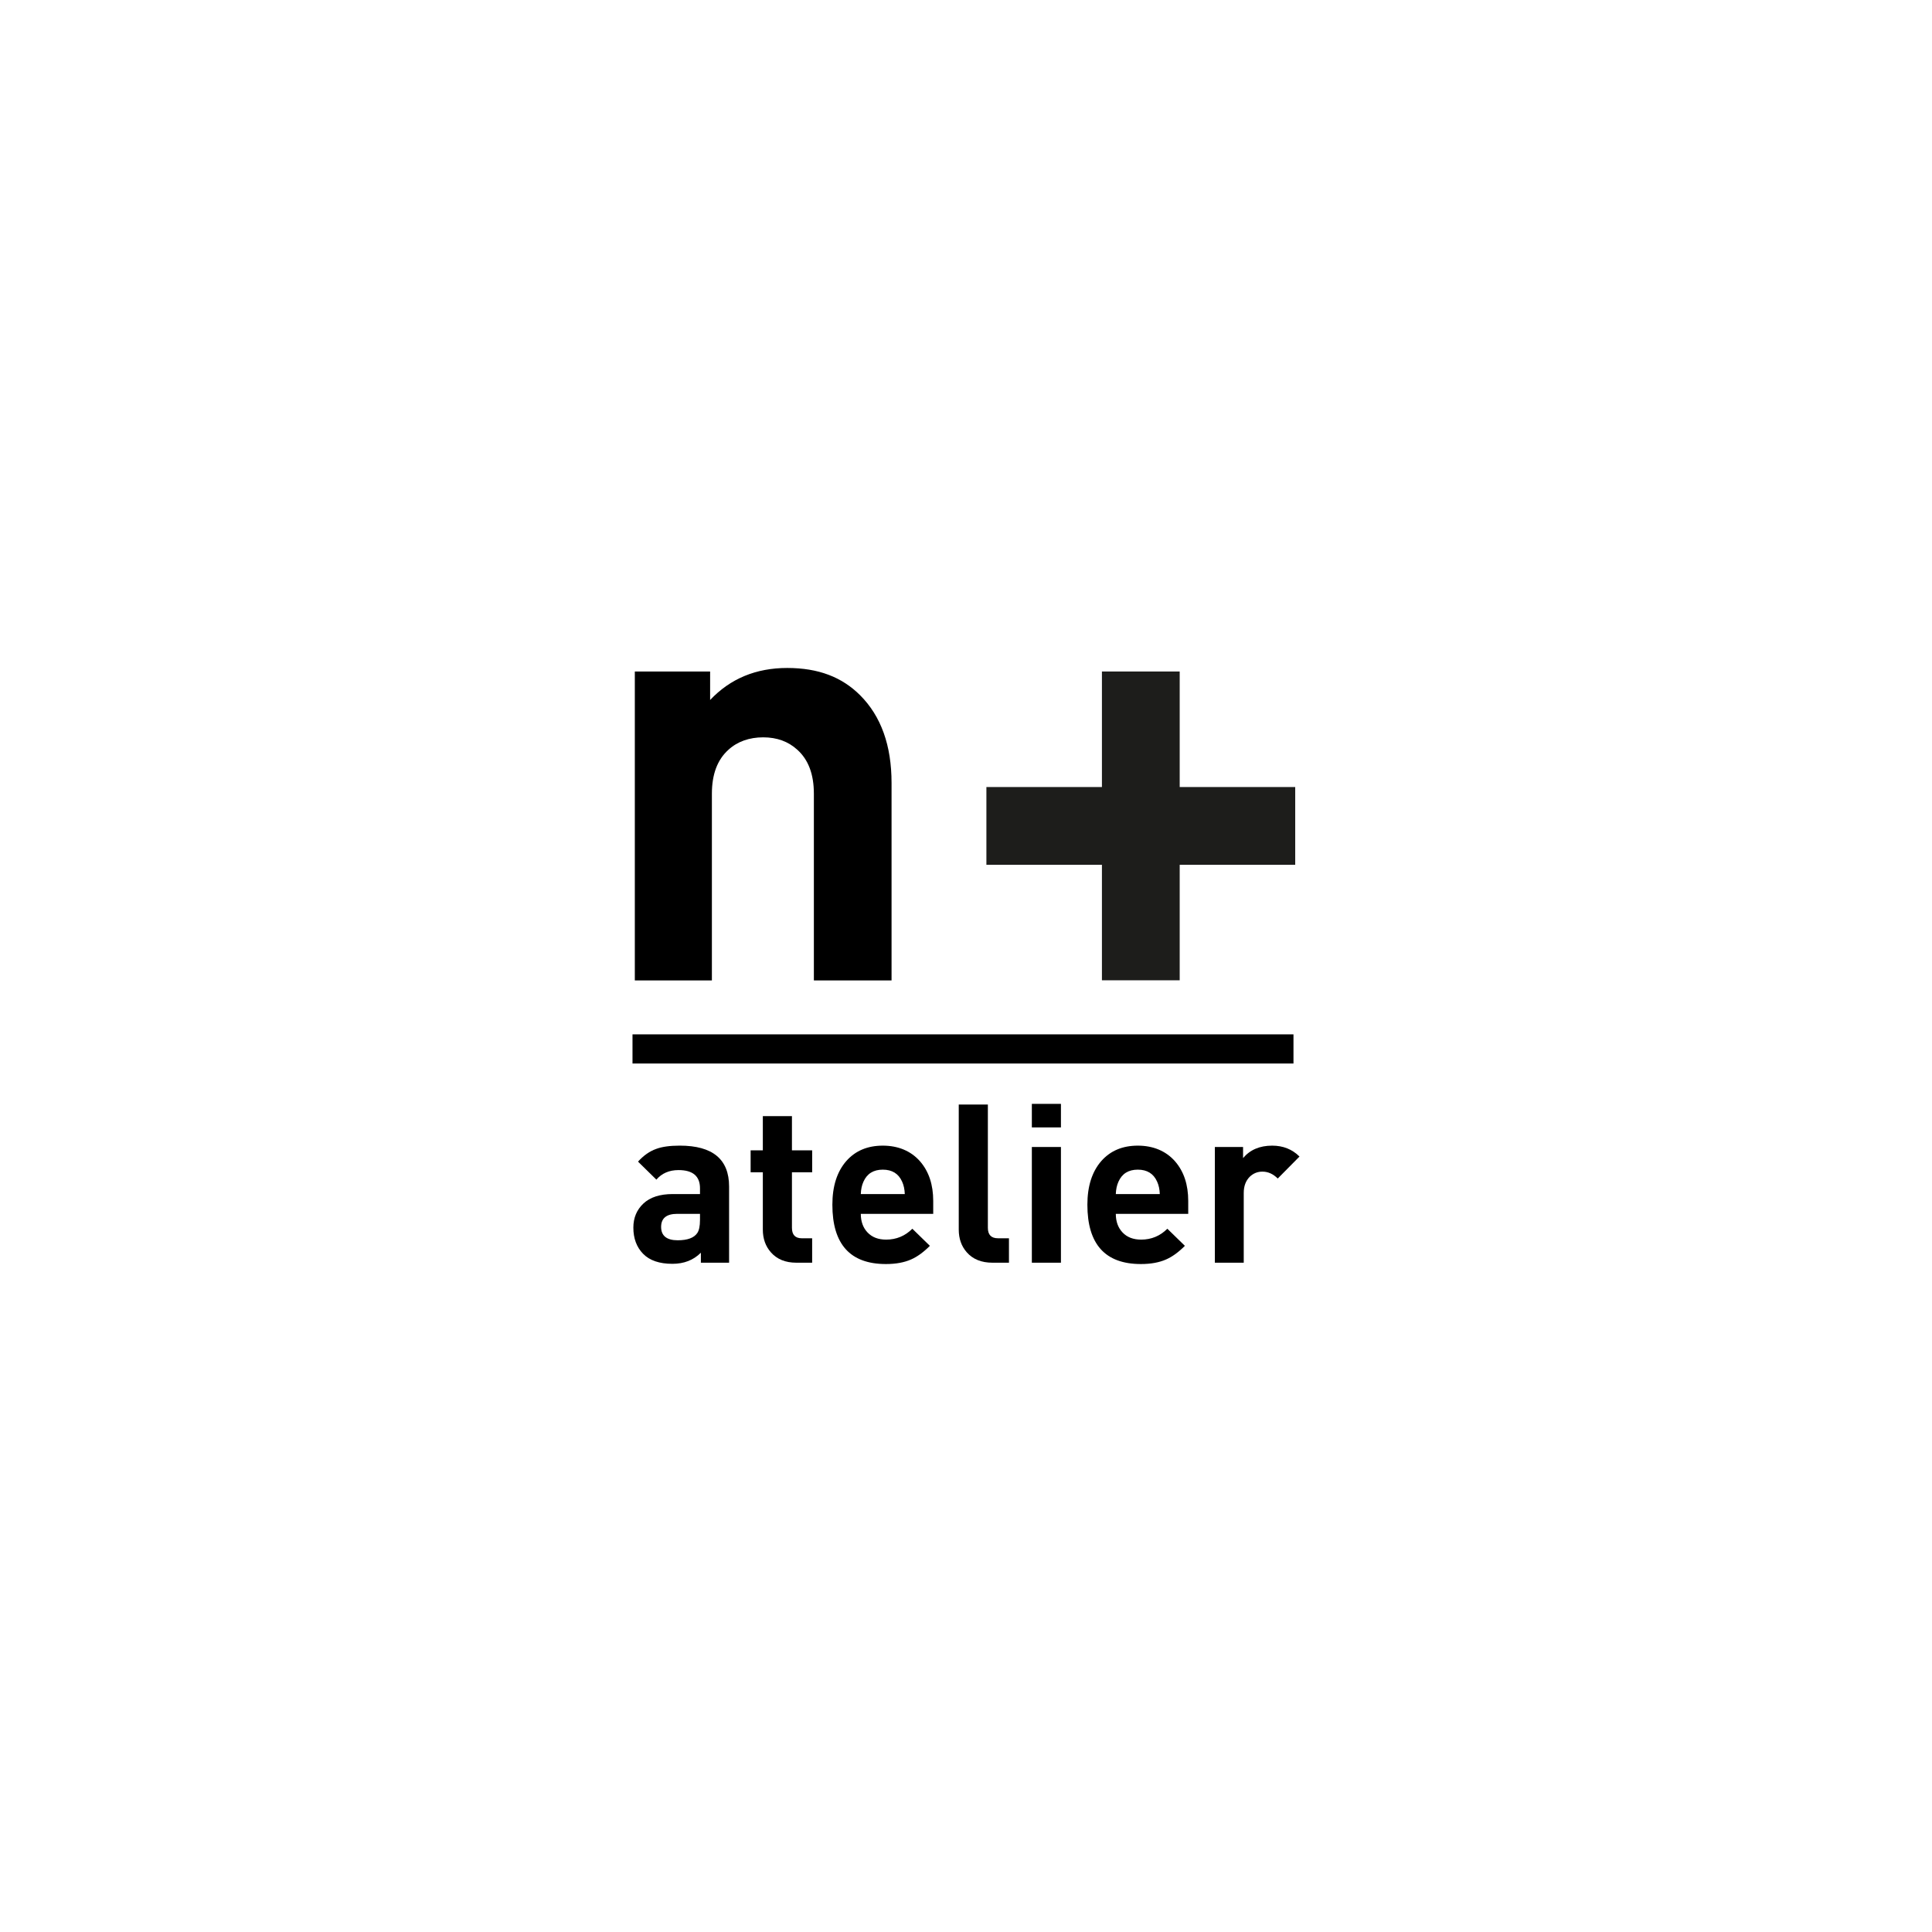 <?xml version="1.0" encoding="UTF-8"?>
<svg data-bbox="392.86 414.89 414.28 370.23" viewBox="0 0 1200 1200" xmlns="http://www.w3.org/2000/svg" data-type="color">
    <g>
        <path d="M452.85 784.29h-17.52v-6.21c-4.6 4.6-10.48 6.9-17.66 6.9q-12.135 0-18.21-6.21c-4.05-4.14-6.07-9.56-6.07-16.28 0-6.07 2.09-11.06 6.26-14.97s10.24-5.87 18.22-5.87h16.91v-3.58c0-7.54-4.45-11.31-13.34-11.31-5.77 0-10.35 1.98-13.75 5.93l-11.4-11.18c3.4-3.77 7.12-6.39 11.17-7.86 3.67-1.39 8.6-2.08 14.76-2.08 20.42 0 30.63 8.47 30.63 25.39zm-18.07-26.49v-3.86h-14.13c-6.68 0-10.02 2.71-10.02 8.14s3.43 8.28 10.29 8.28c6.13 0 10.2-1.52 12.21-4.55 1.1-1.66 1.64-4.32 1.64-8Z" fill="#000000" data-color="1"/>
        <path d="M504.45 784.29h-9.8c-6.8 0-12.1-2.16-15.87-6.49-3.31-3.77-4.97-8.46-4.97-14.07v-35.59h-7.58v-13.66h7.58v-21.25h18.08v21.25h12.56v13.66h-12.56v34.49c0 4.32 2.05 6.49 6.14 6.49h6.41v15.18Z" fill="#000000" data-color="1"/>
        <path d="M579.64 753.94h-44.98c0 4.78 1.4 8.64 4.21 11.59s6.64 4.42 11.52 4.42c6.34 0 11.77-2.25 16.28-6.76l10.9 10.62c-3.96 3.96-7.82 6.76-11.59 8.42-4.32 1.93-9.56 2.89-15.73 2.89-22.17 0-33.25-12.28-33.25-36.84 0-11.5 2.89-20.56 8.69-27.18 5.61-6.34 13.15-9.52 22.63-9.52s17.48 3.27 23.18 9.8c5.42 6.26 8.14 14.44 8.14 24.56v8.01Zm-17.66-12.28c-.09-2.94-.65-5.52-1.66-7.72-2.21-4.97-6.21-7.45-12-7.45s-9.79 2.48-12 7.45c-1.01 2.21-1.56 4.78-1.66 7.72z" fill="#000000" data-color="1"/>
        <path d="M626.68 784.29h-10.21c-6.9 0-12.23-2.16-16.01-6.49-3.31-3.77-4.96-8.46-4.96-14.07v-77.68h18.08v76.57c0 4.32 2.09 6.49 6.27 6.49h6.83z" fill="#000000" data-color="1"/>
        <path d="M658.97 700.27H640.9v-14.63h18.07zm0 84.02H640.9v-71.88h18.07z" fill="#000000" data-color="1"/>
        <path d="M738.03 753.94h-44.98c0 4.78 1.4 8.64 4.21 11.59s6.64 4.42 11.52 4.42c6.34 0 11.77-2.25 16.28-6.76l10.9 10.62c-3.96 3.96-7.82 6.76-11.59 8.42-4.32 1.93-9.56 2.89-15.73 2.89-22.17 0-33.25-12.28-33.25-36.84 0-11.5 2.89-20.56 8.69-27.18 5.61-6.34 13.15-9.52 22.63-9.52s17.48 3.27 23.18 9.8c5.42 6.26 8.14 14.44 8.14 24.56v8.01Zm-17.66-12.28c-.09-2.94-.65-5.52-1.66-7.72-2.21-4.97-6.21-7.45-12-7.45s-9.79 2.48-12 7.45c-1.01 2.21-1.56 4.78-1.66 7.72z" fill="#000000" data-color="1"/>
        <path d="M807.14 718.34 793.63 732c-2.85-2.85-6.03-4.28-9.53-4.28q-4.545 0-7.86 3.18c-2.48 2.48-3.73 5.84-3.73 10.07v43.32h-17.94v-71.88h17.52v6.9c4.32-5.15 10.35-7.73 18.07-7.73 6.8 0 12.46 2.26 16.97 6.76Z" fill="#000000" data-color="1"/>
        <path d="M553.76 608.97h-48.25V492.96c0-12.03-3.42-21.11-10.25-27.25-5.62-5.16-12.69-7.74-21.23-7.74s-16 2.58-21.6 7.74c-6.84 6.14-10.26 15.22-10.26 27.25v116.01H394.3V417.1h46.77v17.68c12.52-13.26 28.48-19.89 47.87-19.89s34 5.65 45.3 16.94c13.01 13.02 19.52 31.18 19.52 54.5z" fill="#000000" data-color="1"/>
        <path d="M803.4 642.46v18.11H392.86v-18.11z" fill="#000000" data-color="1"/>
        <path fill="#1d1d1b" d="M732.73 417.08v191.8h-48.3v-191.8z" data-color="2"/>
        <path fill="#1d1d1b" d="M804.48 488.84v48.3H612.67v-48.3z" data-color="2"/>
    </g>
</svg>
